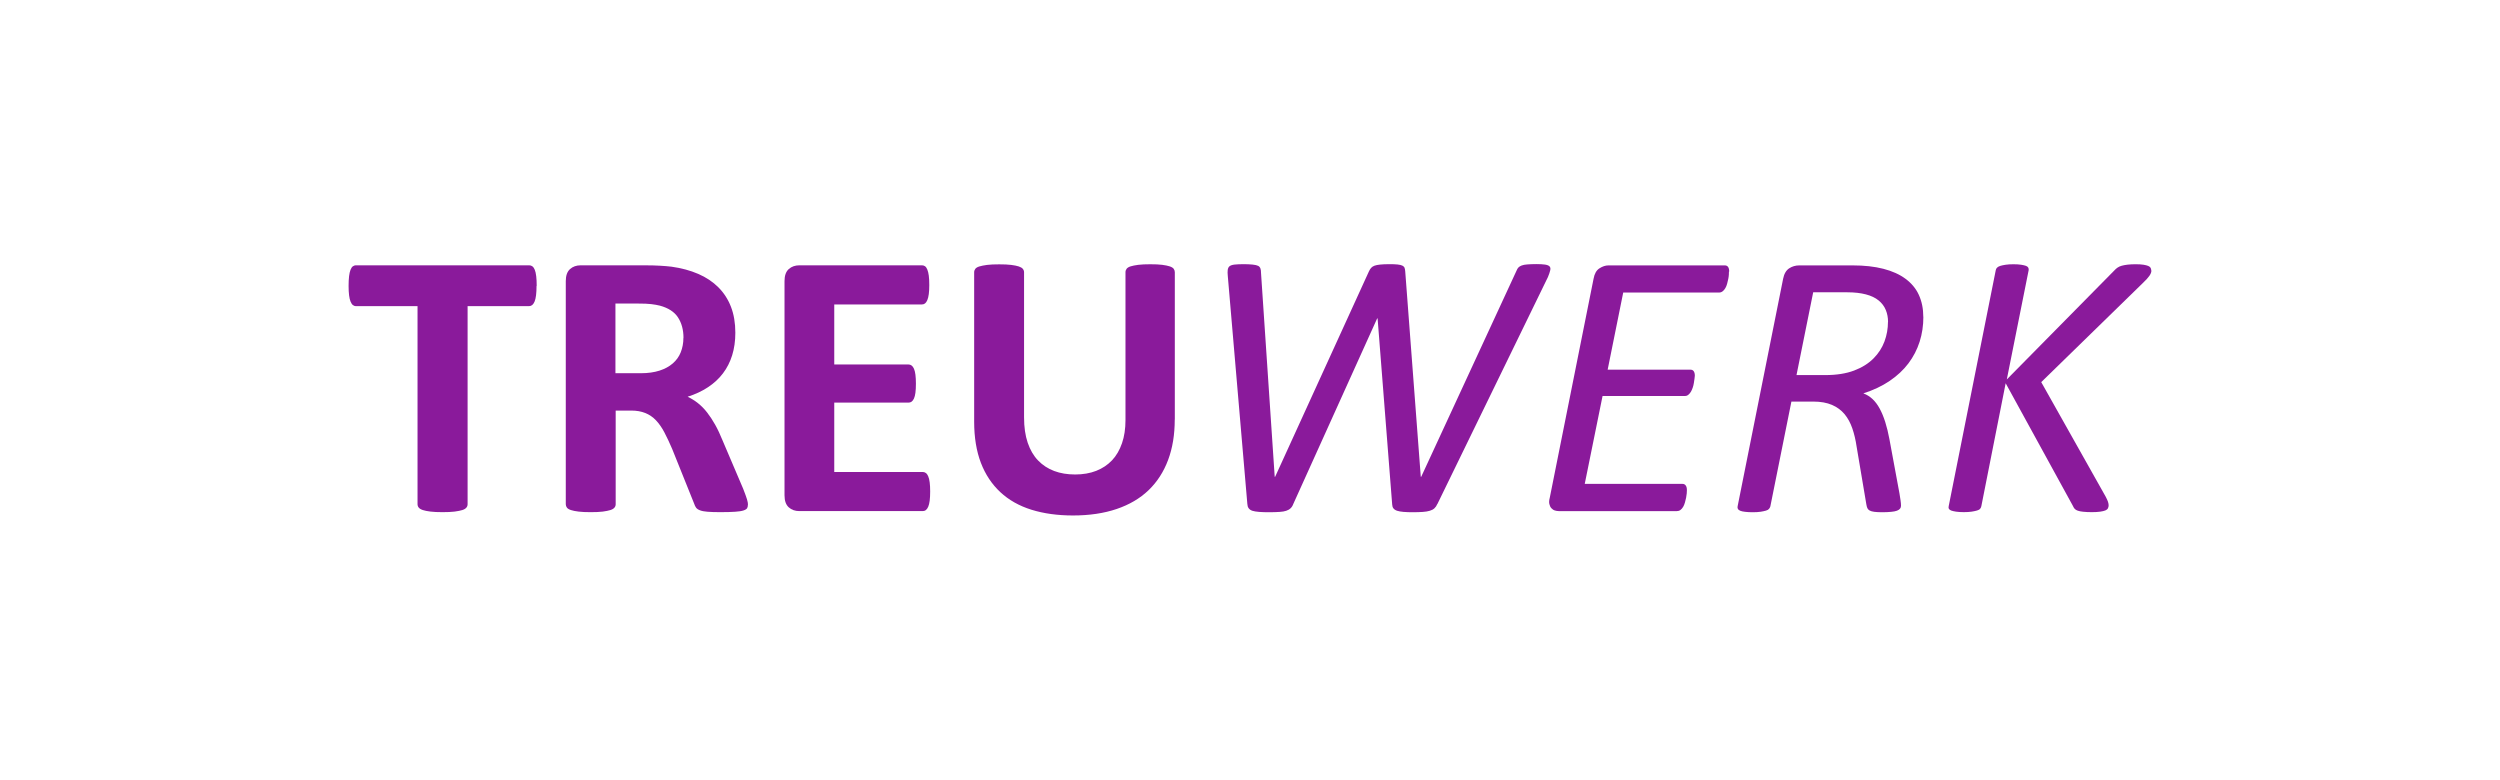 <?xml version="1.0" encoding="UTF-8"?>
<svg id="b" data-name="Ebene 2" xmlns="http://www.w3.org/2000/svg" viewBox="0 0 308.6 96.24">
  <defs>
    <style>
      .d {
        fill: #8a1a9b;
      }

      .e {
        fill: #fff;
      }
    </style>
  </defs>
  <g id="c" data-name="Ebene 1">
    <rect class="e" width="308.6" height="96.24"/>
    <g>
      <path class="d" d="M66.23,35.29c0,.45-.02.84-.06,1.16s-.1.58-.18.77-.18.34-.29.43-.25.14-.39.14h-7.59v24.45c0,.16-.05.3-.15.42s-.27.23-.5.3-.55.14-.95.19-.89.07-1.49.07-1.09-.02-1.49-.07-.71-.11-.95-.19-.4-.18-.5-.3-.15-.27-.15-.42v-24.45h-7.59c-.16,0-.29-.05-.4-.14s-.2-.24-.28-.43-.14-.45-.18-.77-.06-.71-.06-1.16.02-.87.06-1.2.1-.59.18-.79.17-.34.28-.42.24-.13.4-.13h21.38c.14,0,.27.04.39.13s.21.23.29.42.14.46.18.79.06.73.06,1.2Z"/>
      <path class="d" d="M92.32,62.29c0,.17-.03.32-.09.43s-.21.21-.45.29-.58.13-1.03.16-1.07.05-1.85.05c-.66,0-1.18-.02-1.57-.05s-.7-.09-.93-.18-.39-.2-.48-.33-.17-.29-.23-.48l-2.72-6.77c-.33-.77-.65-1.45-.96-2.04s-.66-1.09-1.04-1.49-.82-.7-1.32-.9-1.08-.3-1.73-.3h-1.92v11.56c0,.16-.05.3-.15.42s-.27.23-.5.3-.55.14-.94.19-.89.07-1.5.07-1.09-.02-1.49-.07-.71-.11-.95-.19-.4-.18-.49-.3-.14-.27-.14-.42v-27.54c0-.69.18-1.18.53-1.49s.79-.46,1.3-.46h7.85c.8,0,1.45.02,1.97.05s.98.07,1.41.12c1.22.17,2.32.47,3.29.89s1.8.97,2.48,1.65,1.2,1.48,1.56,2.41.54,2,.54,3.2c0,1.02-.13,1.94-.39,2.78s-.64,1.58-1.14,2.24-1.12,1.23-1.85,1.71-1.57.88-2.51,1.17c.45.22.88.48,1.28.8s.77.69,1.12,1.14.68.95,1,1.52.62,1.21.91,1.93l2.55,5.98c.23.59.39,1.03.47,1.3s.12.49.12.64ZM84.37,41.71c0-1-.23-1.84-.68-2.53s-1.2-1.17-2.23-1.45c-.31-.08-.67-.14-1.07-.19s-.95-.07-1.65-.07h-2.77v8.6h3.14c.88,0,1.64-.11,2.3-.32s1.2-.51,1.64-.89.77-.84.98-1.37.33-1.12.33-1.78Z"/>
      <path class="d" d="M114.82,60.67c0,.45-.02.83-.06,1.14s-.1.55-.18.74-.18.32-.29.41-.25.13-.39.13h-15.23c-.52,0-.95-.15-1.3-.46s-.53-.8-.53-1.49v-26.44c0-.69.18-1.18.53-1.49s.79-.46,1.3-.46h15.14c.14,0,.27.04.38.12s.2.21.28.41.14.45.18.75.06.69.06,1.16c0,.44-.02.81-.06,1.11s-.1.55-.18.74-.17.32-.28.41-.23.13-.38.13h-10.83v7.41h9.16c.14,0,.27.04.39.13s.21.22.29.4.14.42.18.73.06.68.06,1.11-.02.83-.06,1.12-.1.54-.18.71-.18.31-.29.39-.25.12-.39.12h-9.16v8.56h10.92c.14,0,.27.04.39.13s.21.22.29.41.14.43.18.74.06.68.06,1.14Z"/>
      <path class="d" d="M145.01,51.79c0,1.86-.27,3.52-.82,4.99s-1.35,2.71-2.41,3.73-2.38,1.79-3.94,2.32-3.36.8-5.39.8c-1.91,0-3.62-.24-5.13-.71s-2.8-1.2-3.84-2.17-1.85-2.18-2.4-3.62-.83-3.14-.83-5.07v-18.45c0-.16.05-.3.14-.42s.26-.23.5-.3.56-.14.95-.19.89-.07,1.5-.07,1.09.02,1.48.07.7.11.94.19.4.18.5.3.15.27.15.42v17.91c0,1.2.15,2.25.45,3.13s.72,1.61,1.28,2.19,1.22,1.01,1.99,1.3,1.64.43,2.59.43,1.84-.15,2.6-.45,1.41-.73,1.95-1.3.94-1.27,1.23-2.11.43-1.79.43-2.85v-18.26c0-.16.05-.3.14-.42s.26-.23.49-.3.55-.14.95-.19.89-.07,1.49-.07,1.08.02,1.46.07.69.11.93.19.4.18.49.3.14.27.14.42v18.19Z"/>
      <path class="d" d="M177.42,62.22c-.09.22-.21.39-.36.53s-.34.23-.57.3-.52.12-.84.14-.72.04-1.17.04c-.48,0-.89-.01-1.22-.04s-.59-.07-.8-.14-.35-.17-.45-.29-.15-.29-.16-.49l-1.8-22.97h-.05l-10.36,22.92c-.08.22-.19.39-.34.53s-.32.23-.53.3-.47.12-.81.14-.75.04-1.23.04c-.53,0-.97-.01-1.31-.04s-.62-.07-.83-.14-.36-.18-.46-.32-.15-.32-.16-.54l-2.41-28.1c-.03-.31-.04-.57-.01-.77s.1-.36.23-.46.34-.17.61-.2.66-.05,1.16-.05c.39,0,.75.02,1.07.05s.55.09.69.16.23.19.28.33.07.32.07.54l1.69,25.17h.05l11.58-25.36c.08-.17.17-.32.27-.43s.24-.21.41-.27.4-.11.69-.14.68-.05,1.16-.05c.42,0,.76.01,1.01.04s.45.07.59.14.23.16.27.28.07.26.08.43l1.92,25.36h.05l11.77-25.45c.06-.16.14-.29.23-.39s.23-.18.41-.25.41-.11.7-.13.65-.04,1.09-.04.81.02,1.08.06.45.11.56.22.14.27.09.48-.14.49-.28.83l-13.64,28.01Z"/>
      <path class="d" d="M213.42,33.53c0,.08,0,.2-.01.36s-.03.34-.07.53-.09.38-.14.59-.13.39-.22.55-.21.3-.34.4-.28.15-.43.15h-11.84l-1.92,9.52h10.2c.19,0,.33.06.42.19s.14.31.14.56c0,.08-.01.2-.04.36s-.05.34-.08.54-.08.39-.14.57-.14.36-.22.5-.19.27-.32.38-.27.15-.42.15h-10.17l-2.2,10.85h12.07c.16,0,.29.06.39.19s.15.32.15.59c0,.09,0,.23-.02.4s-.04.35-.08.54-.09.38-.14.57-.13.38-.22.54-.21.29-.34.39-.28.14-.43.14h-14.58c-.17,0-.34-.03-.5-.08s-.3-.15-.42-.28-.2-.3-.25-.52-.03-.46.05-.76l5.41-27.05c.11-.61.35-1.04.73-1.28s.74-.36,1.1-.36h14.37c.36,0,.54.26.54.77Z"/>
      <path class="d" d="M237.42,39.11c0,1.08-.15,2.1-.46,3.07s-.77,1.86-1.38,2.67-1.39,1.54-2.32,2.17-2.01,1.14-3.25,1.54c.83.3,1.5.92,2.02,1.88s.91,2.21,1.2,3.77l1.24,6.7c.05.3.09.57.13.83s.06.49.06.69c0,.14-.04.26-.12.36s-.2.18-.38.25-.41.11-.71.14-.68.05-1.11.05c-.41,0-.73-.02-.98-.05s-.44-.09-.57-.16-.23-.18-.28-.29-.1-.28-.13-.48l-1.2-7.12c-.12-.83-.3-1.58-.53-2.25s-.54-1.25-.95-1.75c-.41-.49-.93-.88-1.56-1.15s-1.4-.41-2.31-.41h-2.7l-2.6,12.94c-.03.11-.09.21-.16.3s-.2.17-.38.22-.39.1-.66.14-.59.06-.98.06c-.36,0-.67-.02-.93-.05s-.46-.07-.6-.13-.24-.13-.29-.22-.07-.2-.04-.33l5.62-28.1c.12-.61.38-1.04.75-1.28s.79-.36,1.24-.36h6.59c1.44,0,2.7.14,3.79.42s2,.69,2.73,1.23,1.29,1.2,1.65,1.99.55,1.69.55,2.71ZM233.06,39.74c0-.53-.09-1.02-.28-1.48s-.48-.84-.88-1.17-.92-.58-1.57-.75-1.42-.26-2.31-.26h-4.2l-2.06,10.22h3.56c1.39,0,2.57-.19,3.55-.56s1.77-.87,2.39-1.49,1.07-1.32,1.36-2.1.43-1.59.43-2.41Z"/>
      <path class="d" d="M265.57,33.39c0,.2-.08.42-.25.66s-.42.52-.76.84l-12.59,12.28,7.95,14.13c.14.27.24.48.29.64s.08.31.08.43c0,.14-.03.27-.09.38s-.17.2-.32.26-.36.11-.63.15-.62.06-1.04.06-.79-.02-1.07-.05-.49-.07-.66-.13-.29-.13-.38-.23-.16-.22-.22-.36l-8.3-15.14-3,15.16c-.02.12-.07.23-.15.33s-.21.17-.39.22-.39.1-.66.14-.59.06-.96.06-.71-.02-.97-.06-.46-.09-.6-.14-.23-.13-.28-.22-.05-.2-.02-.33l5.81-29.13c.02-.11.07-.21.16-.3s.23-.17.4-.22.39-.1.66-.14.59-.06.96-.06.69.02.95.06.46.09.6.14.23.13.28.22.06.2.05.3l-2.7,13.5,13.27-13.45c.12-.14.26-.26.41-.36s.32-.18.52-.23.43-.1.71-.13.61-.05.98-.05c.41,0,.73.02.98.06s.45.09.59.15.24.14.29.23.08.2.08.33Z"/>
    </g>
  </g>
</svg>